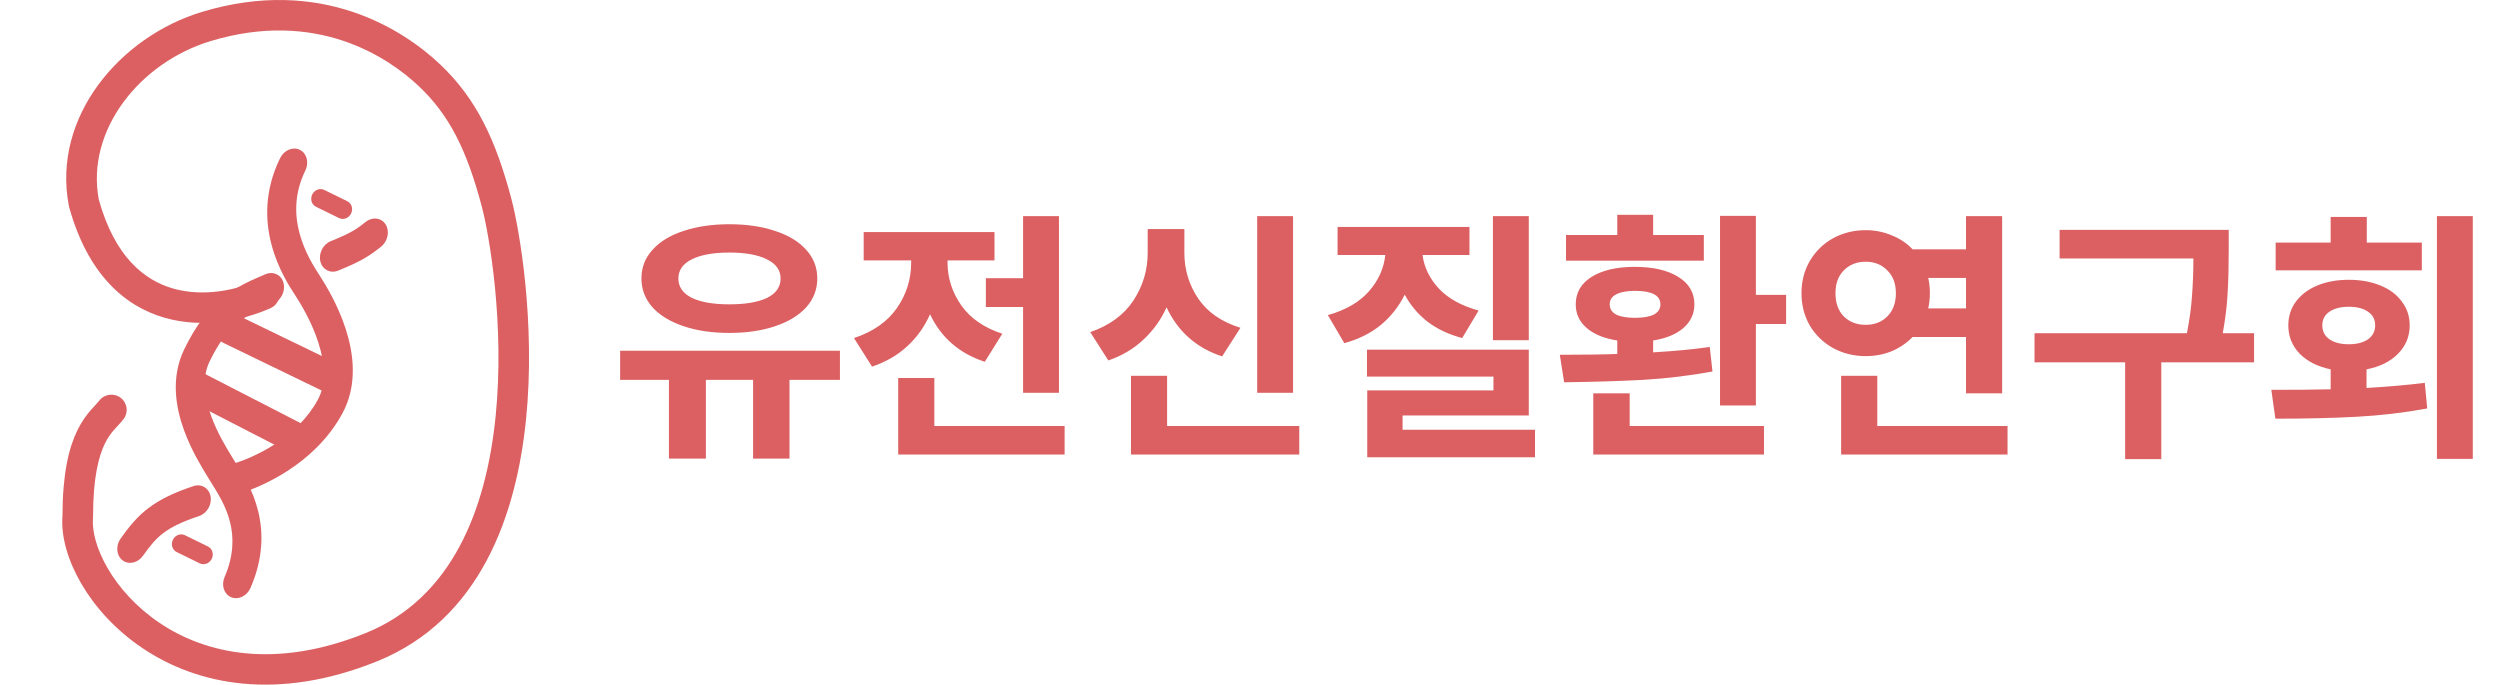 <svg width="241" height="66" viewBox="0 0 241 66" fill="none" xmlns="http://www.w3.org/2000/svg">
<path d="M80.97 33.81V36.618H76.108V44.21H72.598V36.618H68.048V44.21H64.486V36.618H59.78V33.81H80.97ZM61.834 26.842C61.834 25.785 62.189 24.866 62.9 24.086C63.611 23.289 64.607 22.682 65.89 22.266C67.173 21.833 68.646 21.616 70.31 21.616C71.974 21.616 73.447 21.833 74.73 22.266C76.013 22.682 77.009 23.289 77.72 24.086C78.431 24.866 78.786 25.785 78.786 26.842C78.786 27.899 78.431 28.827 77.72 29.624C77.009 30.404 76.013 31.011 74.73 31.444C73.447 31.877 71.974 32.094 70.31 32.094C68.646 32.094 67.173 31.877 65.89 31.444C64.607 31.011 63.611 30.404 62.9 29.624C62.189 28.827 61.834 27.899 61.834 26.842ZM65.396 26.842C65.396 27.657 65.829 28.281 66.696 28.714C67.563 29.13 68.767 29.338 70.31 29.338C71.87 29.338 73.083 29.13 73.95 28.714C74.817 28.281 75.25 27.657 75.25 26.842C75.25 26.045 74.808 25.429 73.924 24.996C73.057 24.563 71.853 24.346 70.31 24.346C68.767 24.346 67.563 24.563 66.696 24.996C65.829 25.429 65.396 26.045 65.396 26.842ZM98.625 26.816V20.836H102.083V37.866H98.625V29.598H95.037V26.816H98.625ZM82.323 32.588C84.16 31.981 85.538 31.019 86.457 29.702C87.375 28.385 87.835 26.929 87.835 25.334V25.1H83.259V22.37H95.869V25.1H91.345V25.334C91.345 26.807 91.787 28.177 92.671 29.442C93.555 30.69 94.872 31.6 96.623 32.172L94.933 34.876C92.489 34.079 90.729 32.553 89.655 30.3C89.135 31.479 88.407 32.501 87.471 33.368C86.535 34.235 85.399 34.893 84.065 35.344L82.323 32.588ZM86.587 36.436H90.071V41.064H102.629V43.82H86.587V36.436ZM124.651 20.836V37.866H121.193V20.836H124.651ZM105.099 32.016C106.954 31.375 108.341 30.361 109.259 28.974C110.178 27.57 110.637 26.036 110.637 24.372V22.084H114.173V24.372C114.173 25.984 114.615 27.449 115.499 28.766C116.383 30.083 117.744 31.028 119.581 31.6L117.813 34.356C115.335 33.541 113.549 31.964 112.457 29.624C111.92 30.82 111.175 31.86 110.221 32.744C109.285 33.628 108.159 34.295 106.841 34.746L105.099 32.016ZM109.025 36.228H112.509V41.064H125.249V43.82H109.025V36.228ZM147.376 20.836V32.796H143.918V20.836H147.376ZM128.006 30.378C129.722 29.893 131.039 29.13 131.958 28.09C132.876 27.05 133.405 25.88 133.544 24.58H128.942V21.876H141.656V24.58H137.132C137.288 25.776 137.816 26.859 138.718 27.83C139.619 28.783 140.893 29.485 142.54 29.936L140.954 32.588C139.654 32.241 138.536 31.713 137.6 31.002C136.681 30.274 135.953 29.407 135.416 28.402C134.861 29.529 134.098 30.499 133.128 31.314C132.157 32.111 130.978 32.701 129.592 33.082L128.006 30.378ZM131.776 33.706H147.376V40.05H135.208V41.428H147.974V44.08H131.802V37.632H143.97V36.306H131.776V33.706ZM169.268 20.81V28.428H172.18V31.236H169.268V39.088H165.81V20.81H169.268ZM150.366 34.2C152.724 34.2 154.57 34.174 155.904 34.122V32.822C154.656 32.631 153.677 32.233 152.966 31.626C152.256 31.019 151.9 30.257 151.9 29.338C151.9 28.211 152.412 27.327 153.434 26.686C154.474 26.045 155.861 25.724 157.594 25.724C159.345 25.724 160.74 26.045 161.78 26.686C162.82 27.327 163.34 28.211 163.34 29.338C163.34 30.239 162.985 31.002 162.274 31.626C161.564 32.233 160.593 32.631 159.362 32.822V33.966C161.46 33.845 163.28 33.671 164.822 33.446L165.082 35.812C162.933 36.211 160.706 36.479 158.4 36.618C156.095 36.739 153.556 36.817 150.782 36.852L150.366 34.2ZM150.964 22.656H155.904V20.706H159.362V22.656H164.25V25.126H150.964V22.656ZM153.59 37.918H157.1V41.064H170.048V43.82H153.59V37.918ZM155.176 29.338C155.176 29.771 155.384 30.101 155.8 30.326C156.234 30.534 156.832 30.638 157.594 30.638C159.241 30.638 160.064 30.205 160.064 29.338C160.064 28.471 159.241 28.038 157.594 28.038C156.832 28.038 156.234 28.151 155.8 28.376C155.384 28.584 155.176 28.905 155.176 29.338ZM193.007 20.836V37.918H189.523V32.484H184.375C183.803 33.073 183.127 33.533 182.347 33.862C181.567 34.174 180.735 34.33 179.851 34.33C178.707 34.33 177.658 34.07 176.705 33.55C175.769 33.03 175.024 32.311 174.469 31.392C173.932 30.456 173.663 29.416 173.663 28.272C173.663 27.111 173.932 26.071 174.469 25.152C175.024 24.216 175.769 23.488 176.705 22.968C177.658 22.448 178.707 22.188 179.851 22.188C180.735 22.188 181.567 22.353 182.347 22.682C183.144 22.994 183.82 23.445 184.375 24.034H189.523V20.836H193.007ZM176.939 28.272C176.939 29.208 177.208 29.953 177.745 30.508C178.3 31.045 179.002 31.314 179.851 31.314C180.7 31.314 181.394 31.045 181.931 30.508C182.486 29.953 182.763 29.208 182.763 28.272C182.763 27.336 182.486 26.599 181.931 26.062C181.394 25.507 180.7 25.23 179.851 25.23C179.002 25.23 178.3 25.507 177.745 26.062C177.208 26.599 176.939 27.336 176.939 28.272ZM177.485 36.228H180.969V41.064H193.527V43.82H177.485V36.228ZM185.883 26.79C185.987 27.258 186.039 27.752 186.039 28.272C186.039 28.775 185.987 29.26 185.883 29.728H189.523V26.79H185.883ZM214.848 22.162V24.242C214.848 25.75 214.813 27.076 214.744 28.22C214.692 29.364 214.536 30.664 214.276 32.12H217.292V34.928H208.348V44.262H204.864V34.928H196.128V32.12H210.818C211.078 30.803 211.242 29.589 211.312 28.48C211.398 27.371 211.442 26.183 211.442 24.918H198.546V22.162H214.848ZM238.378 20.836V44.236H234.92V20.836H238.378ZM218.956 37.58C221.4 37.58 223.307 37.563 224.676 37.528V35.604C223.428 35.344 222.432 34.841 221.686 34.096C220.958 33.333 220.594 32.423 220.594 31.366C220.594 30.499 220.837 29.737 221.322 29.078C221.825 28.402 222.518 27.882 223.402 27.518C224.286 27.154 225.292 26.972 226.418 26.972C227.562 26.972 228.576 27.154 229.46 27.518C230.362 27.882 231.055 28.402 231.54 29.078C232.043 29.737 232.294 30.499 232.294 31.366C232.294 32.441 231.913 33.359 231.15 34.122C230.405 34.867 229.4 35.361 228.134 35.604V37.398C230.232 37.277 232.104 37.112 233.75 36.904L233.984 39.374C231.731 39.79 229.443 40.059 227.12 40.18C224.815 40.301 222.224 40.362 219.346 40.362L218.956 37.58ZM219.372 23.384H224.676V20.914H228.16V23.384H233.464V26.062H219.372V23.384ZM223.87 31.366C223.87 31.938 224.104 32.389 224.572 32.718C225.04 33.03 225.656 33.186 226.418 33.186C227.181 33.186 227.796 33.03 228.264 32.718C228.732 32.389 228.966 31.938 228.966 31.366C228.966 30.794 228.732 30.352 228.264 30.04C227.814 29.728 227.198 29.572 226.418 29.572C225.656 29.572 225.04 29.728 224.572 30.04C224.104 30.352 223.87 30.794 223.87 31.366Z" fill="#DC6062"/>
<path fill-rule="evenodd" clip-rule="evenodd" d="M40.379 8.313C37.362 5.461 30.465 0.883 20.306 3.96C13.448 6.037 8.272 12.579 9.523 19.236C11.065 24.77 13.919 27.022 16.695 27.816C19.609 28.65 22.761 27.969 24.876 27.029C25.619 26.698 26.491 27.03 26.823 27.769C27.155 28.509 26.822 29.376 26.078 29.707C23.575 30.82 19.683 31.723 15.881 30.635C11.951 29.511 8.429 26.349 6.665 19.957L6.65 19.902L6.639 19.845C4.982 11.27 11.587 3.534 19.448 1.154C30.982 -2.34 38.941 2.908 42.409 6.186C45.929 9.514 47.795 13.489 49.304 19.195C50.075 22.113 51.651 31.152 50.708 40.45C49.772 49.688 46.274 59.742 36.348 63.75C26.777 67.615 19.036 66.043 13.746 62.487C11.127 60.727 9.132 58.495 7.824 56.244C6.547 54.046 5.861 51.713 6.023 49.716C6.03 45.66 6.635 43.162 7.462 41.474C7.88 40.62 8.336 40.012 8.744 39.541C8.909 39.35 9.07 39.178 9.199 39.041C9.222 39.016 9.245 38.992 9.266 38.969C9.417 38.807 9.502 38.712 9.56 38.633C10.049 37.985 10.973 37.854 11.624 38.34C12.275 38.826 12.407 39.745 11.918 40.393C11.756 40.608 11.574 40.806 11.426 40.964C11.399 40.993 11.373 41.022 11.347 41.05C11.218 41.187 11.101 41.312 10.976 41.456C10.693 41.783 10.394 42.182 10.112 42.759C9.542 43.922 8.971 45.953 8.971 49.779V49.846L8.965 49.912C8.854 51.126 9.273 52.877 10.376 54.776C11.463 56.647 13.152 58.549 15.396 60.057C19.833 63.039 26.535 64.547 35.239 61.032C43.588 57.661 46.87 49.09 47.776 40.155C48.675 31.279 47.156 22.597 46.453 19.942C45.015 14.502 43.343 11.115 40.379 8.313Z" fill="#DC6062"/>
<path fill-rule="evenodd" clip-rule="evenodd" d="M28.903 14.442C29.575 14.771 29.813 15.664 29.435 16.437C27.245 20.911 29.701 24.852 30.833 26.591C31.388 27.446 32.585 29.402 33.337 31.747C34.072 34.033 34.508 37.081 33.005 39.855C31.664 42.33 29.676 44.117 27.777 45.355C25.876 46.595 23.98 47.341 22.69 47.704C21.927 47.919 21.217 47.435 21.102 46.623C20.988 45.812 21.514 44.979 22.277 44.764C23.329 44.468 24.942 43.835 26.545 42.79C28.149 41.744 29.66 40.34 30.639 38.532C31.457 37.024 31.348 35.074 30.689 33.023C30.05 31.031 29.006 29.311 28.495 28.525C28.48 28.503 28.466 28.48 28.451 28.457C27.391 26.831 23.93 21.52 27.001 15.246C27.38 14.473 28.231 14.113 28.903 14.442Z" fill="#DC6062"/>
<path fill-rule="evenodd" clip-rule="evenodd" d="M22.283 57.573C21.592 57.285 21.309 56.413 21.651 55.623C23.446 51.484 21.644 48.587 20.475 46.71C20.385 46.564 20.298 46.425 20.217 46.292C20.165 46.206 20.105 46.108 20.037 45.999C19.475 45.087 18.439 43.407 17.731 41.45C16.954 39.3 16.43 36.425 17.759 33.675C18.873 31.372 20.075 29.836 21.453 28.717C22.798 27.626 24.229 27.008 25.616 26.427C26.36 26.117 27.128 26.497 27.333 27.277C27.538 28.058 27.102 28.942 26.358 29.253C24.953 29.841 23.904 30.316 22.956 31.085C22.042 31.827 21.136 32.918 20.201 34.852C19.482 36.338 19.655 38.163 20.346 40.076C20.949 41.745 21.835 43.185 22.405 44.111C22.475 44.225 22.54 44.331 22.599 44.428C22.669 44.543 22.752 44.675 22.845 44.821C24.001 46.641 26.676 50.85 24.154 56.665C23.812 57.454 22.974 57.861 22.283 57.573Z" fill="#DC6062"/>
<path fill-rule="evenodd" clip-rule="evenodd" d="M37.175 21.636C37.587 22.293 37.392 23.25 36.74 23.773C35.645 24.653 34.797 25.201 32.59 26.089C31.843 26.389 31.081 25.996 30.886 25.212C30.692 24.427 31.139 23.548 31.885 23.248C33.863 22.453 34.436 22.049 35.248 21.396C35.901 20.872 36.763 20.98 37.175 21.636Z" fill="#DC6062"/>
<path fill-rule="evenodd" clip-rule="evenodd" d="M11.811 54.013C11.215 53.555 11.134 52.617 11.629 51.916C12.396 50.832 13.168 49.85 14.294 48.992C15.407 48.143 16.769 47.486 18.655 46.858C19.416 46.605 20.152 47.047 20.299 47.844C20.447 48.642 19.95 49.494 19.19 49.747C17.464 50.321 16.452 50.847 15.727 51.4C15.015 51.944 14.486 52.582 13.786 53.572C13.29 54.273 12.406 54.47 11.811 54.013Z" fill="#DC6062"/>
<path d="M32.118 36.515L22.191 31.706" stroke="#DC6062" stroke-width="3" stroke-linecap="round"/>
<path d="M28.295 42.126L18.688 37.183" stroke="#DC6062" stroke-width="3" stroke-linecap="round"/>
<path fill-rule="evenodd" clip-rule="evenodd" d="M30.098 18.749C30.317 18.3 30.836 18.104 31.256 18.309L33.482 19.399C33.902 19.605 34.064 20.135 33.845 20.583C33.625 21.032 33.107 21.229 32.687 21.023L30.461 19.933C30.041 19.728 29.878 19.197 30.098 18.749Z" fill="#DC6062"/>
<path fill-rule="evenodd" clip-rule="evenodd" d="M16.667 52.033C16.887 51.585 17.405 51.388 17.825 51.594L20.051 52.683C20.471 52.889 20.634 53.419 20.414 53.868C20.195 54.316 19.676 54.513 19.256 54.307L17.03 53.218C16.61 53.012 16.448 52.482 16.667 52.033Z" fill="#DC6062"/>
</svg>
